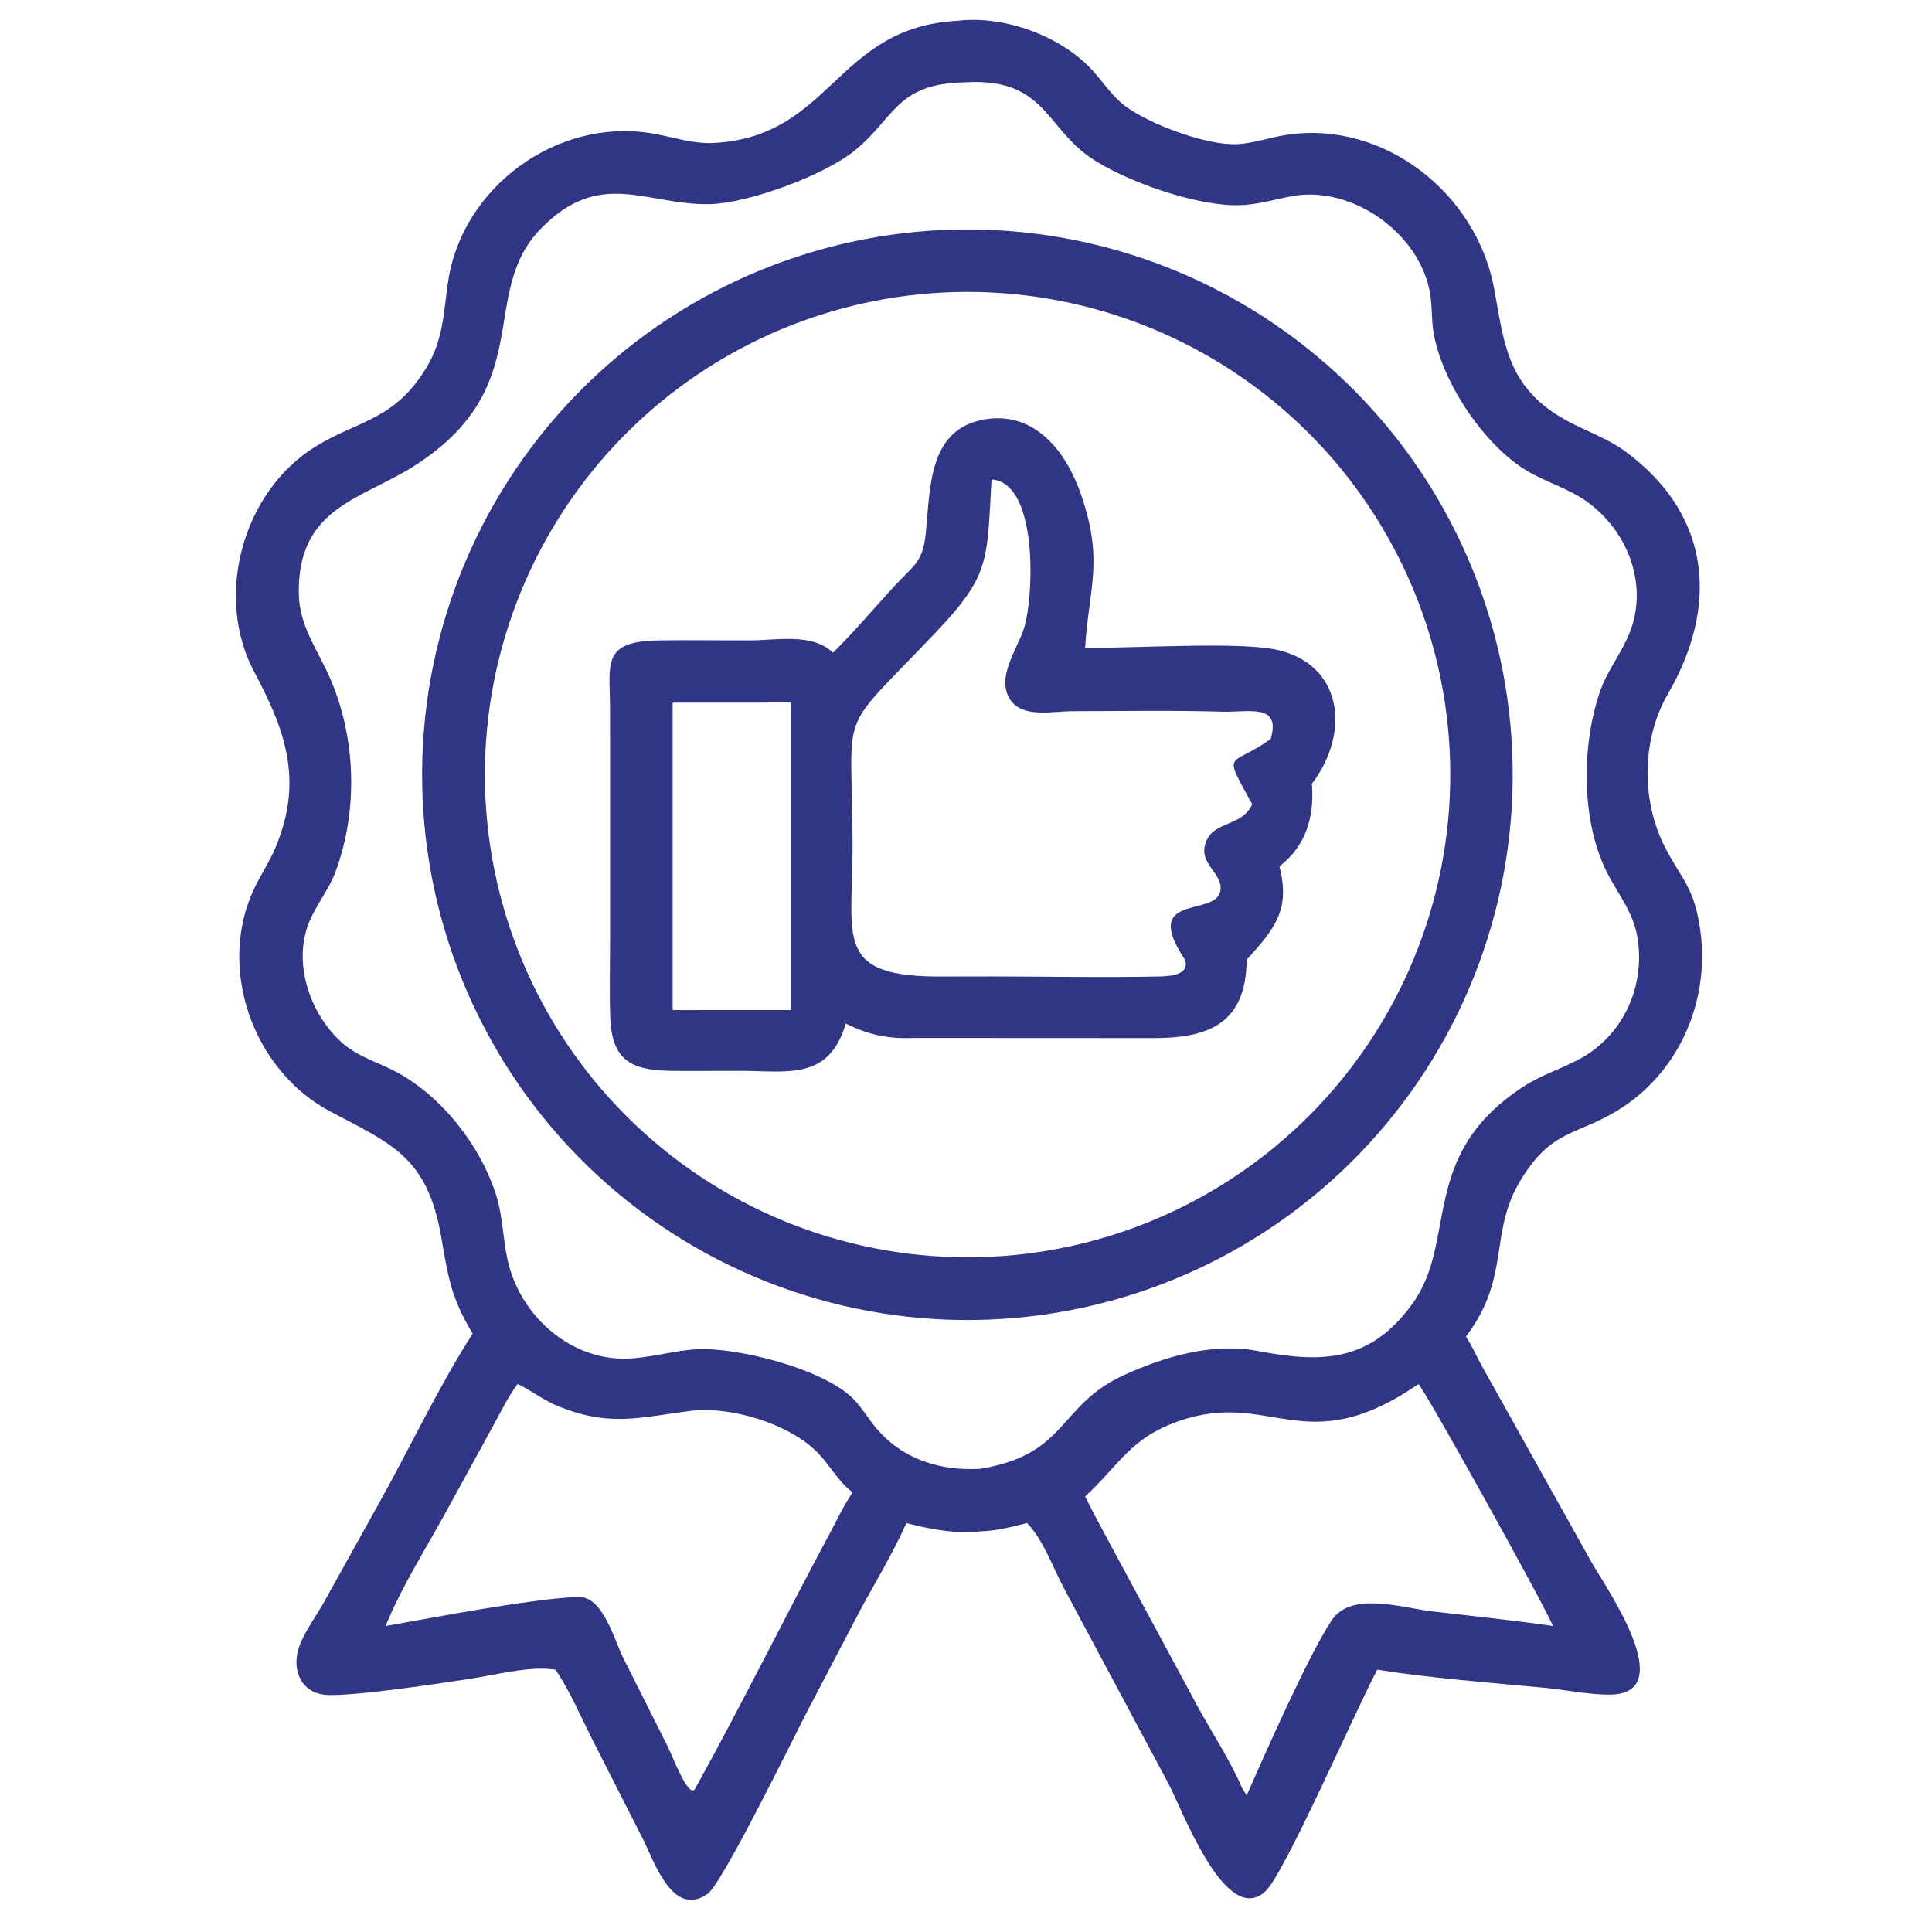 <?xml version="1.0" encoding="utf-8" ?>
<svg xmlns="http://www.w3.org/2000/svg" xmlns:xlink="http://www.w3.org/1999/xlink" width="48" height="48">
	<path fill="#303585" transform="scale(0.094 0.094)" d="M253.137 5.493C265.056 4.064 279.418 9.144 287.836 17.647C291.19 21.034 293.657 25.259 297.528 28.125C304.058 32.961 319.314 38.611 327.237 38.087C331.662 37.795 335.884 36.248 340.26 35.606C365.975 31.832 390.219 51.197 394.882 76.162C397.538 90.379 398.127 102.124 413.446 110.814C419.033 113.984 424.652 115.63 429.951 119.588C452.614 136.517 454.068 160.612 440.859 183.374C433.854 195.447 433.734 211.707 440.141 224.071C444.661 232.793 447.819 234.541 449.398 245.9C452.008 264.665 443.74 283.706 427.307 293.635C416.435 300.205 410.118 298.492 401.948 311.858C393.354 325.917 399.473 337.38 387.454 353.285C389.092 355.728 390.277 358.546 391.71 361.121L420.706 413.004C424.109 419.051 444.312 447.76 425.527 447.895C419.88 447.935 414.021 446.647 408.388 446.11C394.37 444.774 377.852 443.531 364.01 441.305C357.457 453.856 339.406 495.431 334.385 499.962C323.898 509.427 312.407 478.124 308.85 471.456L281.121 419.608C278.24 414.24 275.738 406.882 271.442 402.548C267.265 403.594 263.337 404.625 259.011 404.75C252.77 405.483 245.585 404.143 239.541 402.548C235.618 411.521 230.192 419.962 225.729 428.692L212.742 453.496C209.356 460.089 190.958 497.7 187.083 500.496C177.815 507.185 172.83 491.784 169.934 486.08L156.291 459.234C153.3 453.269 150.558 446.84 146.831 441.305L145.625 441.171C139.315 440.473 130.757 442.714 124.33 443.703C116.296 444.939 94.161 448.289 86.561 447.987C79.299 447.699 76.695 440.715 79.385 434.391C81.026 430.532 83.673 426.943 85.737 423.271L100.147 397.352C108.224 382.901 116.074 366.215 124.931 352.513C119.197 342.897 118.487 337.747 116.638 327.029C112.945 305.621 103.404 302.329 87.204 293.721C66.76 282.857 57.194 255.644 67.294 234.631C69.03 231.02 71.273 227.714 72.826 223.999C80.273 206.188 75.394 192.997 67.182 177.565C56.607 157.693 64.039 130.198 83.096 118.215C94.525 111.027 104.115 111.341 112.694 97.185C117.234 89.695 117.206 82.625 118.45 74.346C122.184 49.478 147.048 31.269 171.87 35.18C177.588 36.081 182.989 38.118 188.872 37.778C219.969 35.981 220.911 7.162 253.137 5.493ZM286.799 395.526C289.702 401.383 292.909 407.096 295.978 412.869L316.519 450.975C320.431 458.16 325.077 465.134 328.327 472.644L329.498 474.558C334.236 463.756 345.778 437.646 351.903 428.351C357.106 420.456 370.333 424.938 378.629 425.911C389.253 427.156 399.896 428.211 410.482 429.766C406.358 420.806 376.359 366.983 374.904 365.828C344.705 386.545 335.968 367.035 311.473 375.644C298.582 380.175 295.893 387.183 286.799 395.526ZM259.011 388.229C282.442 384.388 279.462 371.434 297.182 363.394C307.915 358.523 320.465 354.821 332.346 357.061C348.672 360.14 361.878 360.484 373.344 344.548C385.451 327.722 374.73 305.3 402.758 287.122C407.639 283.956 413.129 282.377 418.109 279.551C429.374 273.16 434.944 260.2 432.746 247.556C431.663 241.33 428.084 236.856 425.175 231.446C417.82 217.77 417.9 197.129 422.901 182.733C424.82 177.208 428.532 172.697 430.69 167.321C435.854 154.459 430.103 139.964 419.019 132.303C414.292 129.036 408.637 127.437 403.687 124.506C392.506 117.884 381.433 101.564 378.974 88.397C378.345 85.025 378.566 81.552 378.078 78.168C375.739 61.941 357.502 48.832 341.391 51.861C336.707 52.742 332.325 54.127 327.505 54.237C316.02 54.501 297.45 47.847 288.49 41.852C276.314 33.704 276.208 20.521 255.145 21.753C236.805 22.05 236.604 31.12 225.868 39.828C217.867 46.317 197.738 53.785 187.43 53.958C170.757 54.237 158.563 44.309 142.831 60.561C126.091 77.853 142.559 102.655 108.667 123.659C95.216 131.995 78.494 134.404 78.98 157.056C79.166 165.711 84.116 171.93 87.371 179.556C94.108 195.336 94.639 214.127 88.754 230.235C86.999 235.039 83.772 238.845 81.819 243.466C77.327 254.092 81.665 267.272 89.697 274.95C93.633 278.712 97.86 280.038 102.658 282.271C115.751 288.365 126.797 302.191 131.13 315.882C133.074 322.023 132.879 328.392 134.53 334.523C138.233 348.275 150.944 359.429 165.525 359.096C171.808 358.953 177.873 356.969 184.146 356.622C194.658 356.04 217.065 361.618 225.205 369.407C227.623 371.721 229.305 374.74 231.444 377.299C238.493 385.736 248.397 388.776 259.011 388.229ZM101.927 429.766C115.095 427.449 139.841 422.647 152.717 422.065C159.317 421.767 162.165 432.994 164.787 438.337L176.592 461.82C177.689 464.007 182.162 475.974 183.797 472.644C196.064 450.446 207.278 427.734 219.256 405.393C221.241 401.69 222.967 397.924 225.355 394.452C221.302 391.334 219.58 387.503 216.154 383.985C208.62 376.249 192.953 371.548 182.357 372.924C168.547 374.719 160.554 377.328 146.328 371.152C143.975 370.131 138.063 366.15 136.785 365.828C134.144 369.353 132.148 373.604 130.014 377.456L118.43 398.593C113.039 408.546 106.145 419.297 101.927 429.766Z"/>
	<path fill="#303585" transform="scale(0.094 0.094)" d="M249.542 60.768Q253.081 60.617 256.622 60.639Q260.164 60.662 263.7 60.859Q267.236 61.056 270.759 61.426Q274.281 61.797 277.781 62.34Q281.281 62.882 284.75 63.597Q288.219 64.311 291.648 65.194Q295.078 66.078 298.46 67.129Q301.842 68.18 305.169 69.396Q308.495 70.612 311.758 71.99Q315.021 73.368 318.212 74.904Q321.403 76.44 324.515 78.132Q327.627 79.823 330.652 81.665Q333.677 83.507 336.607 85.496Q339.538 87.484 342.368 89.614Q345.198 91.744 347.919 94.011Q350.641 96.277 353.248 98.674Q355.855 101.072 358.341 103.594Q360.827 106.117 363.186 108.758Q365.545 111.4 367.772 114.154Q369.999 116.909 372.087 119.769Q374.176 122.629 376.121 125.589Q378.067 128.548 379.865 131.6Q381.663 134.651 383.309 137.787Q384.954 140.923 386.444 144.136Q387.934 147.35 389.264 150.632Q390.594 153.915 391.762 157.258Q392.929 160.602 393.931 163.999Q394.932 167.396 395.766 170.839Q396.6 174.281 397.263 177.76Q397.927 181.239 398.419 184.746Q398.911 188.254 399.23 191.781Q399.549 195.308 399.694 198.847Q399.839 202.386 399.811 205.927Q399.782 209.469 399.58 213.005Q399.377 216.541 399.001 220.063Q398.625 223.584 398.077 227.083Q397.528 230.582 396.809 234.05Q396.089 237.518 395.2 240.946Q394.31 244.375 393.254 247.755Q392.198 251.136 390.976 254.46Q389.755 257.785 388.372 261.045Q386.989 264.306 385.447 267.494Q383.906 270.683 382.21 273.792Q380.513 276.901 378.666 279.923Q376.819 282.945 374.826 285.873Q372.833 288.8 370.698 291.627Q368.564 294.453 366.293 297.171Q364.022 299.889 361.62 302.492Q359.219 305.095 356.692 307.577Q354.166 310.059 351.52 312.414Q348.875 314.769 346.117 316.991Q343.359 319.213 340.496 321.297Q337.632 323.381 334.669 325.322Q331.707 327.263 328.652 329.056Q325.598 330.849 322.459 332.49Q319.32 334.131 316.105 335.615Q312.889 337.1 309.605 338.425Q306.32 339.75 302.975 340.912Q299.629 342.074 296.23 343.07Q292.831 344.066 289.388 344.894Q285.944 345.722 282.464 346.38Q278.984 347.038 275.476 347.524Q271.968 348.011 268.44 348.324Q264.912 348.637 261.373 348.777Q257.841 348.916 254.307 348.883Q250.773 348.849 247.244 348.642Q243.716 348.435 240.202 348.055Q236.688 347.675 233.197 347.123Q229.705 346.572 226.245 345.85Q222.785 345.128 219.365 344.237Q215.945 343.346 212.572 342.289Q209.199 341.231 205.883 340.01Q202.566 338.788 199.313 337.406Q196.06 336.023 192.879 334.483Q189.698 332.943 186.596 331.248Q183.494 329.554 180.479 327.71Q177.464 325.865 174.543 323.875Q171.622 321.885 168.802 319.754Q165.982 317.624 163.27 315.357Q160.557 313.091 157.96 310.694Q155.362 308.297 152.885 305.776Q150.407 303.255 148.057 300.616Q145.706 297.976 143.488 295.225Q141.269 292.473 139.188 289.616Q137.107 286.759 135.169 283.803Q133.231 280.848 131.44 277.801Q129.648 274.754 128.009 271.623Q126.369 268.491 124.885 265.284Q123.401 262.076 122.076 258.799Q120.751 255.523 119.588 252.185Q118.425 248.847 117.427 245.456Q116.429 242.066 115.598 238.63Q114.768 235.195 114.106 231.723Q113.445 228.251 112.955 224.75Q112.465 221.25 112.147 217.73Q111.829 214.21 111.684 210.678Q111.539 207.146 111.567 203.612Q111.595 200.078 111.797 196.549Q111.998 193.02 112.372 189.506Q112.746 185.991 113.292 182.499Q113.838 179.007 114.555 175.546Q115.271 172.085 116.157 168.663Q117.042 165.241 118.094 161.867Q119.146 158.493 120.362 155.174Q121.578 151.855 122.955 148.6Q124.333 145.345 125.868 142.161Q127.403 138.978 129.093 135.873Q130.782 132.768 132.621 129.75Q134.461 126.732 136.446 123.808Q138.432 120.884 140.558 118.061Q142.684 115.237 144.946 112.521Q147.208 109.805 149.601 107.204Q151.993 104.602 154.51 102.121Q157.028 99.64 159.663 97.285Q162.299 94.93 165.047 92.707Q167.795 90.484 170.649 88.399Q173.502 86.313 176.455 84.37Q179.407 82.427 182.451 80.631Q185.495 78.835 188.624 77.19Q191.752 75.546 194.958 74.056Q198.163 72.567 201.438 71.237Q204.712 69.906 208.048 68.738Q211.384 67.57 214.773 66.566Q218.162 65.563 221.596 64.727Q225.03 63.891 228.501 63.224Q231.972 62.557 235.472 62.061Q238.971 61.566 242.491 61.242Q246.011 60.918 249.542 60.768ZM262.149 332.153Q265.279 331.995 268.398 331.684Q271.517 331.373 274.617 330.909Q277.717 330.445 280.79 329.83Q283.864 329.214 286.903 328.449Q289.943 327.683 292.941 326.769Q295.939 325.855 298.888 324.795Q301.838 323.734 304.732 322.531Q307.626 321.327 310.458 319.983Q313.289 318.638 316.051 317.156Q318.813 315.674 321.499 314.059Q324.185 312.443 326.788 310.698Q329.391 308.952 331.906 307.081Q334.42 305.209 336.84 303.217Q339.259 301.224 341.578 299.115Q343.897 297.006 346.109 294.786Q348.322 292.566 350.422 290.239Q352.523 287.913 354.507 285.486Q356.491 283.06 358.353 280.539Q360.216 278.018 361.952 275.408Q363.688 272.799 365.294 270.107Q366.901 267.415 368.372 264.648Q369.844 261.881 371.179 259.045Q372.513 256.208 373.707 253.31Q374.9 250.412 375.95 247.458Q376.999 244.505 377.903 241.504Q378.806 238.502 379.561 235.46Q380.316 232.418 380.92 229.342Q381.525 226.267 381.978 223.165Q382.431 220.064 382.731 216.944Q383.031 213.824 383.177 210.693Q383.323 207.562 383.316 204.428Q383.308 201.293 383.147 198.163Q382.986 195.033 382.671 191.914Q382.356 188.796 381.888 185.697Q381.42 182.597 380.801 179.525Q380.182 176.452 379.412 173.414Q378.643 170.375 377.725 167.378Q376.807 164.381 375.744 161.433Q374.68 158.485 373.473 155.592Q372.265 152.7 370.917 149.87Q369.569 147.04 368.084 144.28Q366.599 141.52 364.98 138.836Q363.361 136.152 361.612 133.551Q359.864 130.95 357.989 128.438Q356.115 125.925 354.119 123.508Q352.124 121.091 350.012 118.775Q347.9 116.459 345.677 114.249Q343.454 112.04 341.125 109.942Q338.797 107.844 336.368 105.863Q333.939 103.882 331.415 102.023Q328.892 100.163 326.28 98.43Q323.669 96.697 320.975 95.094Q318.282 93.492 315.513 92.023Q312.743 90.555 309.906 89.224Q307.068 87.893 304.168 86.703Q301.268 85.513 298.314 84.467Q295.359 83.421 292.357 82.521Q289.354 81.622 286.311 80.87Q283.268 80.119 280.192 79.518Q277.116 78.918 274.014 78.469Q270.912 78.019 267.791 77.723Q264.671 77.427 261.54 77.284Q258.409 77.142 255.274 77.153Q252.14 77.165 249.01 77.33Q245.885 77.495 242.772 77.813Q239.658 78.131 236.564 78.601Q233.47 79.071 230.403 79.693Q227.336 80.314 224.303 81.085Q221.27 81.856 218.278 82.775Q215.287 83.694 212.344 84.758Q209.401 85.822 206.514 87.03Q203.626 88.237 200.802 89.585Q197.977 90.932 195.222 92.417Q192.467 93.901 189.788 95.519Q187.109 97.136 184.513 98.883Q181.916 100.63 179.409 102.503Q176.901 104.375 174.488 106.368Q172.075 108.361 169.763 110.47Q167.451 112.579 165.245 114.798Q163.039 117.018 160.944 119.343Q158.85 121.668 156.872 124.093Q154.894 126.518 153.037 129.038Q151.18 131.557 149.449 134.164Q147.718 136.771 146.117 139.46Q144.516 142.149 143.048 144.913Q141.581 147.677 140.251 150.51Q138.921 153.343 137.731 156.237Q136.542 159.132 135.495 162.081Q134.449 165.031 133.549 168.028Q132.649 171.025 131.896 174.063Q131.144 177.101 130.541 180.172Q129.939 183.242 129.488 186.339Q129.036 189.436 128.738 192.551Q128.439 195.666 128.293 198.793Q128.147 201.919 128.155 205.048Q128.163 208.178 128.324 211.303Q128.485 214.428 128.799 217.542Q129.114 220.656 129.58 223.75Q130.046 226.845 130.664 229.913Q131.282 232.981 132.049 236.015Q132.816 239.049 133.732 242.041Q134.647 245.034 135.707 247.978Q136.768 250.922 137.972 253.811Q139.176 256.7 140.52 259.526Q141.864 262.352 143.345 265.109Q144.826 267.866 146.44 270.547Q148.055 273.228 149.799 275.826Q151.542 278.425 153.412 280.935Q155.281 283.445 157.271 285.86Q159.261 288.275 161.367 290.59Q163.473 292.905 165.69 295.114Q167.907 297.323 170.229 299.42Q172.552 301.517 174.975 303.498Q177.397 305.479 179.914 307.339Q182.431 309.199 185.036 310.933Q187.641 312.668 190.328 314.272Q193.015 315.876 195.777 317.347Q198.54 318.818 201.371 320.152Q204.202 321.485 207.095 322.678Q209.988 323.871 212.936 324.921Q215.884 325.971 218.88 326.875Q221.877 327.779 224.913 328.535Q227.95 329.291 231.02 329.897Q234.091 330.504 237.187 330.959Q240.283 331.414 243.398 331.716Q246.513 332.019 249.639 332.169Q252.764 332.318 255.894 332.314Q259.023 332.31 262.149 332.153Z"/>
	<path fill="#303585" transform="scale(0.094 0.094)" d="M262.074 110.609C274.727 109.635 282.28 120.498 285.856 131.079C291.725 148.449 287.8 155.305 286.799 171.213C298.62 171.403 326.609 169.568 336.928 171.631C354.805 175.203 357.152 193.45 346.737 207.177C347.425 215.728 345.263 223.545 338.151 228.988C341.074 240.319 337.102 245.314 329.498 253.667C329.37 270.324 319.722 274.447 304.657 274.369L241.257 274.338C234.666 274.615 229.442 273.47 223.55 270.526C219.028 285.76 208.004 283.012 195.673 283.032L182.038 283.06C170.198 283.081 161.797 283.117 161.297 269.027C161.047 261.977 161.242 254.862 161.246 247.806L161.24 187.498C161.239 175.628 158.763 169.532 173.954 169.263C182.091 169.119 190.25 169.29 198.391 169.256C205.291 169.227 214.698 167.227 220.169 172.513C225.739 167.018 230.832 160.978 236.112 155.203C241.504 149.304 243.954 148.825 244.723 140.627C245.949 127.546 245.629 112.172 262.074 110.609ZM313.191 253.667C301.471 236.068 320.796 242.315 322.479 235.761C323.621 231.313 317.479 228.732 318.374 223.926C319.747 216.547 327.994 219.112 330.966 212.553C322.973 197.906 324.955 203.069 335.844 195.336C338.68 185.813 330.079 188.301 323.098 188.1C309.855 187.718 296.564 187.954 283.315 187.972C278.315 187.979 270.391 189.852 267.087 185.03C263.08 179.183 268.878 171.659 270.656 166.054C273.237 157.915 274.527 127.573 262.074 126.721C260.831 148.18 261.771 151.887 247.522 166.937C220.458 195.521 225.332 185.058 225.341 224.006C225.347 248.289 220.282 258.406 249.645 258.096L261.877 258.076C276.736 258.082 291.663 258.405 306.514 258.081C309.097 258.024 314.596 257.706 313.191 253.667ZM177.785 185.703L177.785 266.962C180.315 266.966 182.846 266.992 185.375 266.962L209.113 266.962L209.113 185.703C206.753 185.613 204.439 185.584 202.078 185.703L177.785 185.703Z"/>
</svg>
